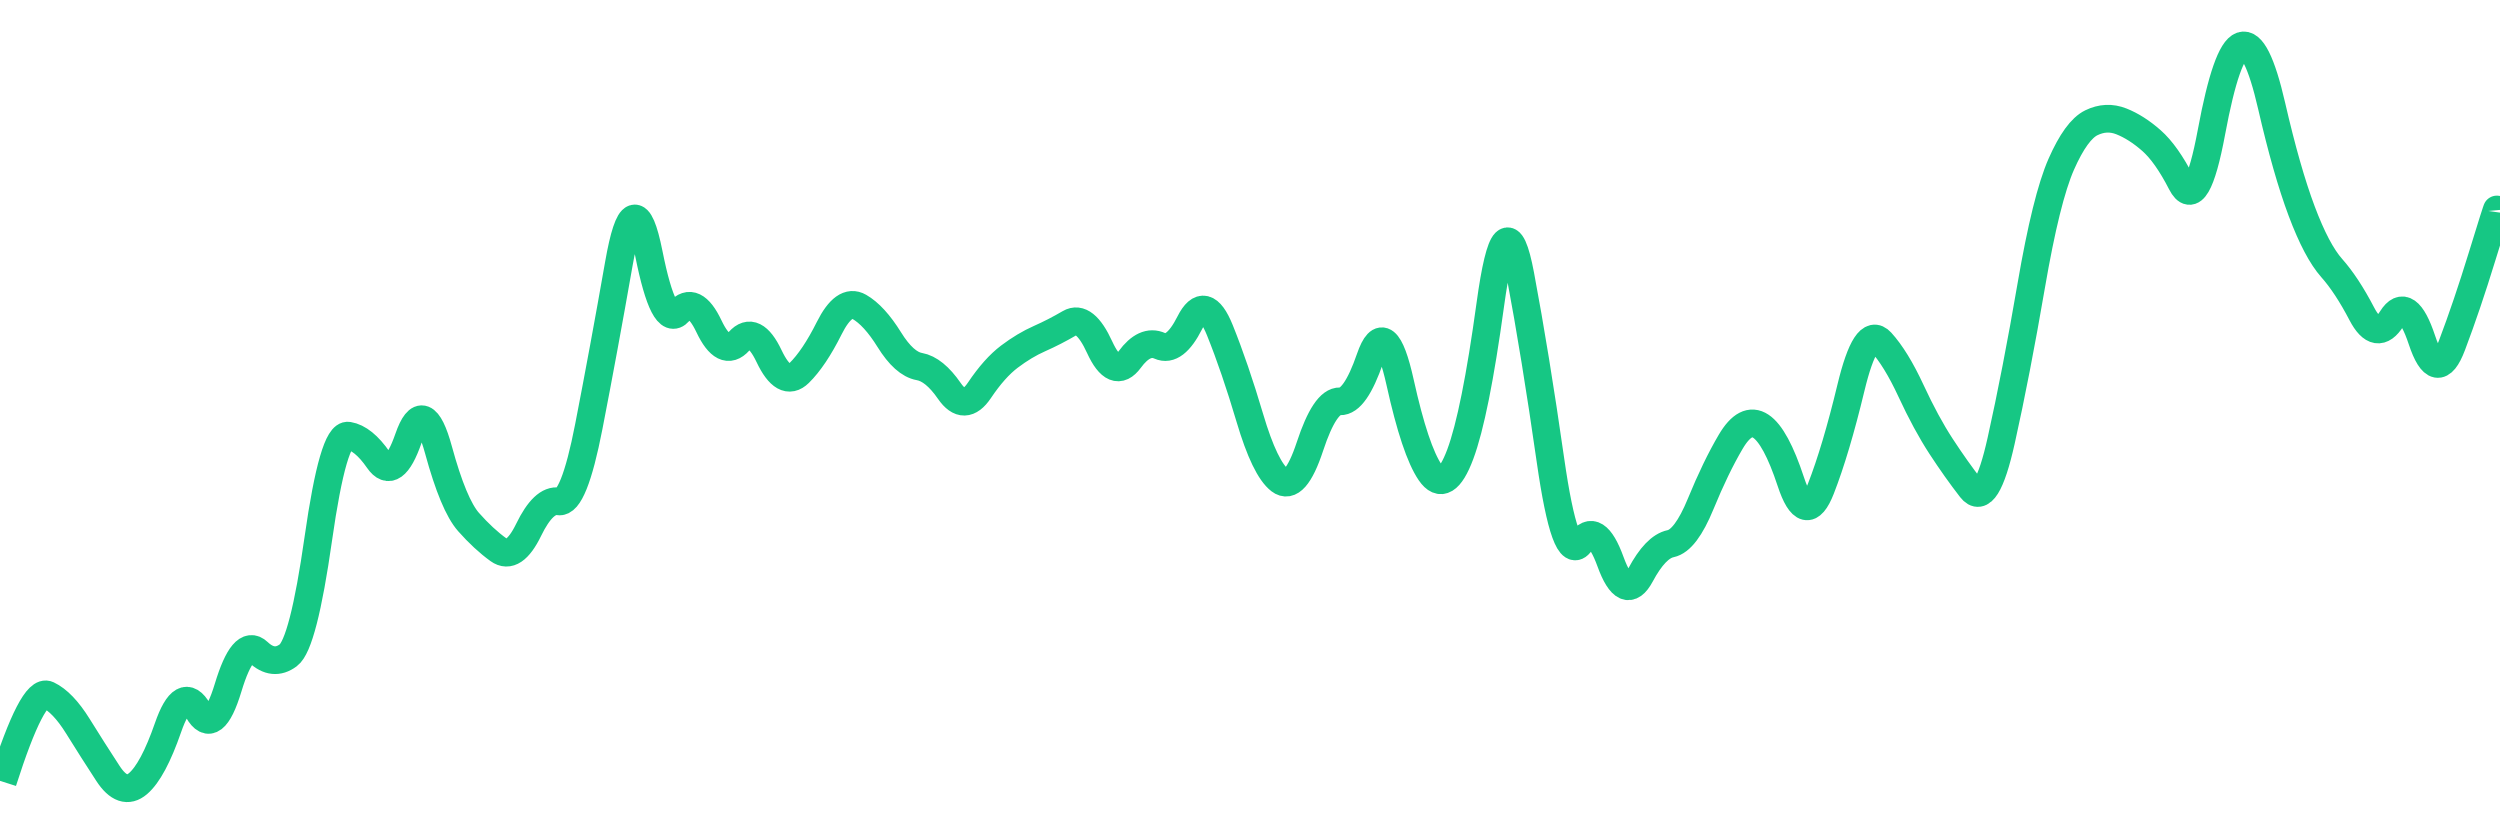 
    <svg width="902" height="302" viewBox="0 0 902 302" xmlns="http://www.w3.org/2000/svg">
      <g>
        <path d="M 1 282.049 Q 11.842 248.123, 17.264 250.708 Q 22.685 253.293, 28.106 262.021 Q 33.527 270.749, 38.949 279.056 Q 44.37 287.364, 49.791 282.739 Q 55.212 278.115, 60.634 262.489 Q 66.055 246.864, 71.476 256.422 Q 76.897 265.981, 82.318 248.062 Q 87.74 230.144, 93.161 235.298 Q 98.582 240.453, 104.003 236.434 Q 109.425 232.415, 114.846 194.355 Q 120.267 156.295, 125.688 157.19 Q 131.11 158.086, 136.531 165.949 Q 141.952 173.813, 147.373 158.158 Q 152.795 142.503, 158.216 162.365 Q 163.637 182.228, 169.058 188.356 Q 174.479 194.485, 179.901 198.393 Q 185.322 202.301, 190.743 191.145 Q 196.164 179.988, 201.586 180.899 Q 207.007 181.81, 212.428 153.953 Q 217.849 126.097, 223.271 95.229 Q 228.692 64.361, 234.113 91.523 Q 239.534 118.685, 244.955 112.494 Q 250.377 106.304, 255.798 117.743 Q 261.219 129.183, 266.64 123.128 Q 272.062 117.073, 277.483 128.501 Q 282.904 139.929, 288.325 134.602 Q 293.747 129.275, 299.168 118.429 Q 304.589 107.583, 310.01 110.696 Q 315.432 113.809, 320.853 122.547 Q 326.274 131.285, 331.695 132.249 Q 337.116 133.213, 342.538 141.064 Q 347.959 148.914, 353.38 140.83 Q 358.801 132.746, 364.223 128.655 Q 369.644 124.563, 375.065 122.164 Q 380.486 119.765, 385.908 116.592 Q 391.329 113.419, 396.75 125.27 Q 402.171 137.121, 407.592 129.73 Q 413.014 122.338, 418.435 124.778 Q 423.856 127.217, 429.277 116.454 Q 434.699 105.691, 440.12 119.124 Q 445.541 132.557, 450.962 150.845 Q 456.384 169.133, 461.805 173.3 Q 467.226 177.466, 472.647 161.031 Q 478.069 144.596, 483.49 144.801 Q 488.911 145.006, 494.332 129.273 Q 499.753 113.54, 505.175 138.033 Q 510.596 162.527, 516.017 170.472 Q 521.438 178.418, 526.86 163.907 Q 532.281 149.395, 537.702 109.888 Q 543.123 70.381, 548.545 99.219 Q 553.966 128.056, 559.387 165.922 Q 564.808 203.788, 570.229 195.762 Q 575.651 187.735, 581.072 202.653 Q 586.493 217.571, 591.914 207.43 Q 597.336 197.289, 602.757 196.159 Q 608.178 195.028, 613.599 181.808 Q 619.021 168.587, 624.442 159.384 Q 629.863 150.181, 635.284 153.763 Q 640.706 157.346, 646.127 173.784 Q 651.548 190.223, 656.969 176.33 Q 662.39 162.437, 667.812 139.927 Q 673.233 117.417, 678.654 123.367 Q 684.075 129.316, 689.497 141.023 Q 694.918 152.73, 700.339 161.035 Q 705.76 169.341, 711.182 176.321 Q 716.603 183.302, 722.024 158.965 Q 727.445 134.628, 732.866 103.085 Q 738.288 71.542, 743.709 59.246 Q 749.13 46.95, 754.551 44.299 Q 759.973 41.647, 765.394 43.794 Q 770.815 45.942, 776.236 50.708 Q 781.658 55.474, 787.079 66.07 Q 792.5 76.666, 797.921 47.536 Q 803.343 18.405, 808.764 16.521 Q 814.185 14.636, 819.606 38.192 Q 825.027 61.747, 830.449 76.182 Q 835.87 90.617, 841.291 96.721 Q 846.712 102.824, 852.134 113.218 Q 857.555 123.612, 862.976 114.964 Q 868.397 106.317, 873.819 122.632 Q 879.24 138.947, 884.661 124.62 Q 890.082 110.292, 895.503 92.643 Q 900.925 74.994, 900.962 75.41 T 901 75.826" fill="none" stroke="#16C784" stroke-width="10"/>
        <!-- Add axes, labels, and other visuals as needed -->
      </g>
    </svg>
  